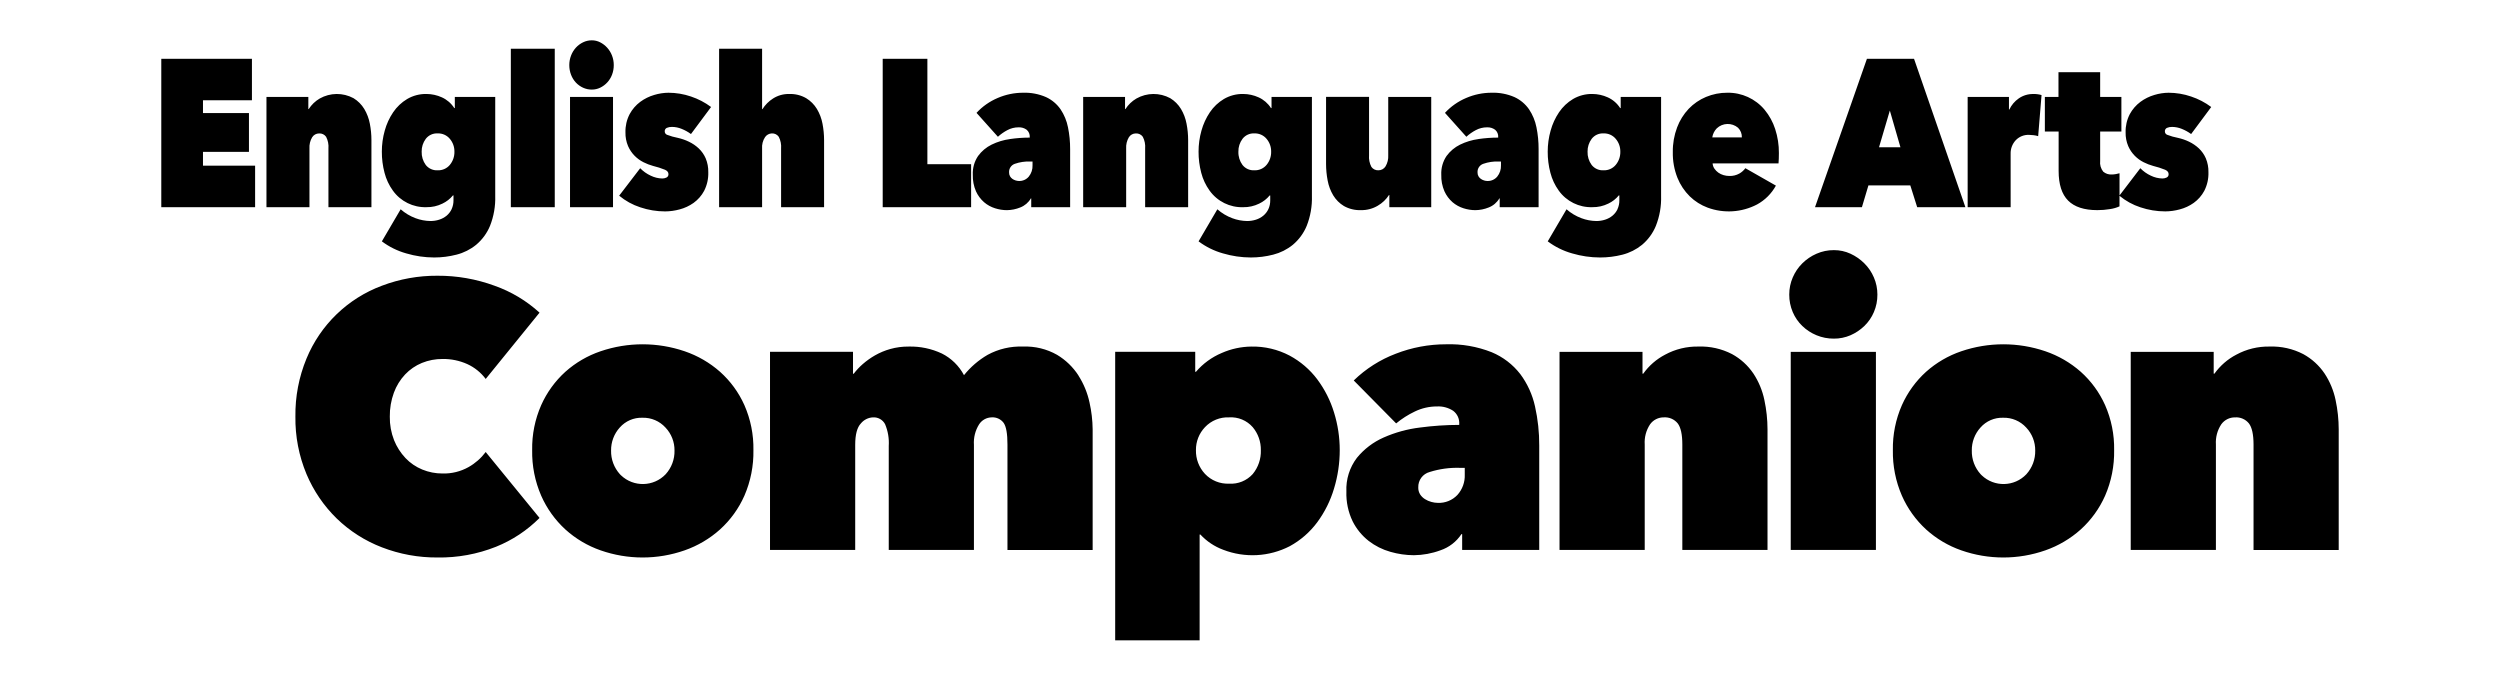 <?xml version="1.0" encoding="UTF-8"?>
<svg width="248px" height="68px" viewBox="0 0 248 68" version="1.1" xmlns="http://www.w3.org/2000/svg" xmlns:xlink="http://www.w3.org/1999/xlink">
    <title>BE7C469B-E3B8-4D2A-89F9-C3221E4EF1EF</title>
    <defs>
        <rect id="path-1" x="0" y="0" width="248" height="68"></rect>
    </defs>
    <g id="Desktop" stroke="none" stroke-width="1" fill="none" fill-rule="evenodd">
        <g id="Homepage-Refresh-v2" transform="translate(-884, -922)">
            <g id="Featured-Sol-Tiles/Expanded" transform="translate(0, 560)">
                <g id="Logo-Vocabu-Lit" transform="translate(884, 362)">
                    <mask id="mask-2" fill="white">
                        <use xlink:href="#path-1"></use>
                    </mask>
                    <g id="Mask"></g>
                    <path d="M231.69,39.684 C231.496,38.744 231.125,37.85 230.596,37.05 C230.055,36.249 229.33,35.589 228.481,35.126 C227.451,34.595 226.302,34.337 225.144,34.378 C223.993,34.356 222.855,34.633 221.843,35.182 C220.98,35.631 220.236,36.278 219.671,37.069 L219.598,37.069 L219.598,34.902 L211.368,34.902 L211.368,54.556 L219.818,54.556 L219.818,44.094 C219.772,43.388 219.958,42.686 220.349,42.095 C220.665,41.653 221.178,41.395 221.721,41.404 C222.248,41.368 222.76,41.591 223.092,42.002 C223.397,42.401 223.55,43.098 223.551,44.094 L223.551,54.559 L232,54.559 L232,42.599 C231.999,41.619 231.895,40.642 231.69,39.684 L231.69,39.684 Z M206.412,36.882 C205.387,35.978 204.193,35.286 202.9,34.845 C200.196,33.924 197.263,33.924 194.559,34.845 C193.27,35.283 192.082,35.976 191.066,36.882 C190.046,37.806 189.23,38.932 188.67,40.189 C188.052,41.595 187.746,43.118 187.773,44.654 C187.745,46.208 188.05,47.75 188.67,49.175 C189.229,50.443 190.045,51.582 191.066,52.52 C192.08,53.438 193.268,54.144 194.559,54.594 C197.259,55.54 200.2,55.54 202.9,54.594 C204.196,54.141 205.389,53.436 206.412,52.52 C207.441,51.586 208.264,50.447 208.826,49.175 C209.445,47.75 209.751,46.207 209.722,44.654 C209.75,43.118 209.444,41.595 208.826,40.189 C208.263,38.929 207.441,37.802 206.412,36.882 L206.412,36.882 Z M201.016,47.045 C199.822,48.298 197.838,48.345 196.586,47.151 C196.55,47.116 196.515,47.081 196.48,47.045 C195.896,46.402 195.582,45.559 195.603,44.691 C195.591,43.85 195.898,43.036 196.463,42.412 C197.029,41.767 197.855,41.411 198.713,41.44 C199.579,41.415 200.414,41.77 200.998,42.412 C201.582,43.026 201.903,43.844 201.894,44.691 C201.914,45.559 201.599,46.402 201.015,47.045 L201.016,47.045 Z M177.641,54.556 L186.091,54.556 L186.091,34.902 L177.641,34.902 L177.641,54.556 Z M173.933,37.05 C173.391,36.249 172.666,35.589 171.817,35.126 C170.787,34.594 169.638,34.336 168.48,34.378 C167.329,34.356 166.191,34.633 165.179,35.182 C164.317,35.631 163.573,36.277 163.01,37.069 L162.936,37.069 L162.936,34.902 L154.705,34.902 L154.705,54.556 L163.156,54.556 L163.156,44.094 C163.109,43.387 163.295,42.685 163.686,42.094 C164.002,41.652 164.515,41.394 165.058,41.403 C165.585,41.367 166.097,41.59 166.43,42.001 C166.734,42.4 166.887,43.097 166.887,44.094 L166.887,54.556 L175.337,54.556 L175.337,42.599 C175.336,41.619 175.232,40.642 175.027,39.684 C174.833,38.744 174.462,37.85 173.933,37.049 L173.933,37.05 Z M150.809,37.106 C150.068,36.15 149.091,35.403 147.973,34.939 C146.531,34.37 144.987,34.103 143.438,34.154 C141.736,34.153 140.049,34.47 138.463,35.088 C136.906,35.678 135.486,36.581 134.292,37.742 L138.498,42.001 C139.063,41.534 139.684,41.139 140.346,40.824 C141.036,40.488 141.793,40.315 142.561,40.319 C143.123,40.292 143.68,40.442 144.152,40.749 C144.566,41.059 144.793,41.559 144.756,42.075 L144.756,42.149 C143.453,42.152 142.152,42.239 140.86,42.411 C139.617,42.561 138.402,42.895 137.257,43.401 C136.226,43.855 135.316,44.546 134.604,45.419 C133.876,46.378 133.507,47.561 133.561,48.764 C133.528,49.784 133.741,50.797 134.183,51.716 C134.563,52.473 135.106,53.136 135.773,53.659 C136.416,54.156 137.149,54.523 137.932,54.742 C138.687,54.961 139.468,55.073 140.254,55.077 C141.154,55.068 142.045,54.904 142.889,54.591 C143.744,54.304 144.478,53.738 144.974,52.985 L145.046,52.985 L145.046,54.555 L152.692,54.555 L152.692,44.206 C152.699,42.898 152.559,41.595 152.274,40.319 C152.019,39.156 151.52,38.061 150.81,37.105 L150.809,37.106 Z M145.304,47.082 C145.333,47.825 145.071,48.549 144.573,49.1 C144.07,49.63 143.364,49.916 142.634,49.885 C142.417,49.882 142.202,49.851 141.993,49.792 C141.767,49.732 141.551,49.637 141.354,49.512 C141.162,49.392 140.999,49.233 140.876,49.044 C140.748,48.837 140.684,48.596 140.693,48.353 C140.667,47.64 141.138,47.005 141.827,46.821 C142.796,46.516 143.81,46.377 144.826,46.41 L145.304,46.41 L145.304,47.082 Z M130.674,37.63 C129.94,36.656 129.005,35.853 127.931,35.276 C126.759,34.66 125.45,34.351 124.126,34.379 C123.118,34.392 122.122,34.607 121.2,35.014 C120.212,35.429 119.335,36.068 118.639,36.882 L118.567,36.882 L118.567,34.901 L110.626,34.901 L110.626,63.523 L119.003,63.523 L119.003,53.023 L119.076,53.023 C119.702,53.699 120.479,54.218 121.343,54.537 C123.494,55.368 125.898,55.239 127.947,54.181 C129.016,53.597 129.945,52.788 130.671,51.809 C131.415,50.799 131.979,49.667 132.336,48.464 C132.712,47.229 132.902,45.944 132.902,44.652 C132.902,43.386 132.712,42.126 132.336,40.916 C131.975,39.732 131.412,38.619 130.671,37.628 L130.674,37.63 Z M124.27,47.027 C123.677,47.686 122.814,48.037 121.928,47.979 C121.027,48.02 120.153,47.665 119.533,47.009 C118.939,46.37 118.618,45.526 118.637,44.654 C118.627,43.807 118.949,42.989 119.533,42.375 C120.152,41.718 121.027,41.363 121.929,41.403 C122.819,41.346 123.684,41.705 124.271,42.375 C124.804,43.013 125.09,43.822 125.076,44.654 C125.105,45.516 124.819,46.36 124.271,47.027 L124.27,47.027 Z M106.988,37.255 C106.447,36.417 105.721,35.714 104.865,35.201 C103.836,34.617 102.664,34.332 101.482,34.379 C100.259,34.332 99.046,34.616 97.97,35.201 C97.072,35.723 96.278,36.407 95.628,37.217 C95.137,36.291 94.371,35.54 93.434,35.069 C92.405,34.586 91.278,34.35 90.142,34.379 C89.523,34.373 88.907,34.455 88.312,34.621 C87.782,34.77 87.272,34.983 86.794,35.256 C86.364,35.503 85.96,35.791 85.586,36.117 C85.256,36.404 84.956,36.724 84.691,37.072 L84.618,37.072 L84.618,34.901 L76.385,34.901 L76.385,54.555 L84.836,54.555 L84.836,44.131 C84.836,43.109 85.024,42.399 85.402,42.001 C85.697,41.643 86.128,41.426 86.591,41.403 C87.091,41.369 87.564,41.632 87.799,42.075 C88.087,42.76 88.212,43.502 88.164,44.243 L88.164,54.555 L96.614,54.555 L96.614,44.131 C96.566,43.415 96.745,42.702 97.127,42.094 C97.4,41.671 97.866,41.412 98.369,41.403 C98.832,41.369 99.28,41.573 99.558,41.945 C99.815,42.307 99.942,43.023 99.94,44.096 L99.94,54.558 L108.391,54.558 L108.391,42.599 C108.382,41.7 108.277,40.805 108.08,39.927 C107.876,38.978 107.504,38.073 106.981,37.255 L106.988,37.255 Z M71.429,36.882 C70.404,35.978 69.211,35.286 67.917,34.845 C65.213,33.924 62.28,33.924 59.577,34.845 C58.287,35.283 57.099,35.976 56.083,36.882 C55.063,37.806 54.247,38.932 53.687,40.189 C53.069,41.595 52.763,43.118 52.791,44.654 C52.762,46.208 53.068,47.75 53.687,49.175 C54.246,50.443 55.062,51.582 56.083,52.52 C57.097,53.438 58.285,54.144 59.577,54.594 C62.276,55.54 65.217,55.54 67.917,54.594 C69.213,54.141 70.406,53.436 71.429,52.52 C72.459,51.586 73.282,50.447 73.844,49.175 C74.462,47.75 74.767,46.207 74.739,44.654 C74.766,43.118 74.461,41.595 73.844,40.189 C73.281,38.929 72.458,37.802 71.429,36.882 L71.429,36.882 Z M66.034,47.045 C64.838,48.298 62.854,48.345 61.601,47.149 C61.566,47.115 61.531,47.081 61.497,47.045 C60.914,46.402 60.599,45.559 60.619,44.691 C60.608,43.85 60.915,43.036 61.479,42.412 C62.046,41.767 62.872,41.41 63.729,41.44 C64.596,41.415 65.431,41.77 66.015,42.412 C66.599,43.026 66.921,43.843 66.911,44.691 C66.932,45.559 66.618,46.402 66.034,47.045 L66.034,47.045 Z M46.48,46.335 C45.693,46.776 44.801,46.996 43.899,46.971 C43.209,46.974 42.525,46.84 41.888,46.578 C41.258,46.32 40.69,45.932 40.223,45.439 C39.737,44.923 39.353,44.321 39.09,43.664 C38.799,42.921 38.656,42.127 38.669,41.329 C38.658,40.52 38.795,39.716 39.072,38.956 C39.318,38.282 39.698,37.666 40.189,37.144 C40.656,36.65 41.224,36.261 41.853,36.003 C42.503,35.739 43.2,35.606 43.902,35.611 C44.746,35.599 45.582,35.771 46.353,36.116 C47.076,36.446 47.705,36.954 48.182,37.591 L53.522,31.015 C52.228,29.835 50.711,28.927 49.059,28.344 C47.243,27.678 45.323,27.342 43.389,27.353 C41.509,27.341 39.642,27.677 37.883,28.344 C34.492,29.608 31.781,32.228 30.403,35.575 C29.65,37.398 29.276,39.356 29.304,41.329 C29.277,43.283 29.651,45.223 30.403,47.027 C31.099,48.681 32.119,50.181 33.402,51.435 C34.688,52.68 36.212,53.652 37.883,54.294 C39.639,54.973 41.507,55.316 43.389,55.303 C45.379,55.336 47.356,54.974 49.205,54.238 C50.823,53.587 52.291,52.615 53.522,51.38 L48.181,44.841 C47.724,45.451 47.145,45.96 46.48,46.335 L46.48,46.335 Z M184.939,26.121 C184.541,25.725 184.077,25.403 183.568,25.168 C183.052,24.93 182.489,24.809 181.921,24.813 C181.329,24.809 180.743,24.93 180.201,25.168 C179.677,25.396 179.199,25.719 178.793,26.121 C178.388,26.522 178.065,26.998 177.841,27.523 C177.61,28.059 177.491,28.638 177.494,29.222 C177.489,29.819 177.607,30.411 177.841,30.959 C178.062,31.48 178.386,31.95 178.793,32.342 C179.201,32.732 179.678,33.043 180.201,33.258 C180.746,33.483 181.331,33.596 181.921,33.592 C182.487,33.596 183.048,33.482 183.568,33.258 C184.076,33.036 184.54,32.727 184.939,32.342 C185.346,31.951 185.67,31.48 185.89,30.959 C186.125,30.411 186.243,29.819 186.238,29.222 C186.24,28.638 186.122,28.059 185.89,27.523 C185.667,26.998 185.344,26.522 184.939,26.121 L184.939,26.121 Z M214.796,20.97 C215.281,20.966 215.763,20.9 216.23,20.772 C216.727,20.643 217.197,20.425 217.616,20.128 C218.052,19.815 218.411,19.406 218.664,18.933 C218.956,18.362 219.098,17.725 219.077,17.083 C219.088,16.612 219,16.145 218.82,15.71 C218.659,15.337 218.424,15.001 218.131,14.722 C217.841,14.452 217.512,14.227 217.155,14.056 C216.801,13.886 216.428,13.758 216.044,13.674 C215.683,13.606 215.329,13.505 214.986,13.372 C214.851,13.322 214.76,13.194 214.757,13.05 C214.741,12.898 214.822,12.752 214.96,12.686 C215.123,12.617 215.3,12.585 215.477,12.59 C215.8,12.594 216.119,12.657 216.418,12.778 C216.753,12.911 217.069,13.085 217.36,13.298 L219.354,10.615 C218.749,10.164 218.076,9.813 217.36,9.575 C216.641,9.329 215.886,9.202 215.126,9.2 C214.647,9.206 214.171,9.279 213.713,9.419 C213.214,9.565 212.745,9.797 212.327,10.106 C211.893,10.43 211.534,10.845 211.276,11.322 C210.985,11.88 210.843,12.502 210.861,13.131 C210.85,13.599 210.938,14.063 211.119,14.493 C211.277,14.853 211.499,15.181 211.775,15.46 C212.031,15.718 212.327,15.932 212.651,16.095 C212.952,16.247 213.268,16.368 213.593,16.459 C213.999,16.558 214.397,16.685 214.785,16.841 C215.012,16.945 215.126,17.087 215.126,17.267 C215.14,17.411 215.062,17.548 214.932,17.61 C214.803,17.674 214.661,17.706 214.517,17.706 C214.116,17.698 213.722,17.603 213.362,17.426 C212.972,17.246 212.619,16.995 212.32,16.687 L210.257,19.388 L210.257,17.186 C210.141,17.22 210.024,17.247 209.905,17.268 C209.765,17.295 209.623,17.309 209.481,17.31 C209.175,17.328 208.874,17.227 208.64,17.029 C208.4,16.727 208.29,16.341 208.336,15.958 L208.336,13.047 L210.442,13.047 L210.442,9.615 L208.336,9.615 L208.336,7.161 L204.201,7.161 L204.201,9.615 L202.85,9.615 L202.85,13.047 L204.216,13.047 L204.216,16.956 C204.216,18.287 204.53,19.267 205.158,19.898 C205.786,20.53 206.752,20.845 208.056,20.845 C208.48,20.847 208.903,20.812 209.321,20.741 C209.643,20.695 209.957,20.604 210.254,20.471 L210.254,19.424 C210.868,19.931 211.572,20.319 212.33,20.565 C213.124,20.833 213.957,20.97 214.796,20.97 L214.796,20.97 Z M199.454,15.251 C199.441,14.759 199.62,14.282 199.952,13.92 C200.295,13.555 200.781,13.357 201.282,13.379 C201.433,13.38 201.585,13.391 201.735,13.411 C201.888,13.429 202.039,13.461 202.186,13.506 L202.521,9.43 C202.257,9.353 201.983,9.318 201.708,9.326 C201.191,9.315 200.683,9.468 200.259,9.763 C199.856,10.042 199.535,10.422 199.326,10.865 L199.289,10.865 L199.289,9.615 L195.191,9.615 L195.191,20.554 L199.456,20.554 L199.454,15.251 Z M185.348,18.391 L189.502,18.391 L190.185,20.554 L194.967,20.554 L189.871,5.83 L185.2,5.83 L180.049,20.554 L184.702,20.554 L185.348,18.391 Z M187.472,10.967 L188.523,14.606 L186.399,14.606 L187.472,10.967 Z M175.054,10.894 C174.14,9.798 172.779,9.174 171.352,9.199 C170.626,9.194 169.907,9.336 169.238,9.615 C168.591,9.885 168.007,10.285 167.521,10.79 C167.017,11.324 166.625,11.953 166.368,12.641 C166.075,13.422 165.93,14.25 165.943,15.085 C165.925,15.96 166.082,16.83 166.404,17.643 C166.682,18.334 167.099,18.96 167.63,19.483 C168.135,19.972 168.735,20.351 169.394,20.596 C170.999,21.188 172.779,21.075 174.296,20.284 C175.087,19.854 175.738,19.204 176.17,18.413 L173.141,16.686 C172.981,16.903 172.777,17.084 172.542,17.217 C172.241,17.385 171.898,17.468 171.553,17.456 C171.357,17.456 171.161,17.427 170.972,17.372 C170.787,17.319 170.612,17.235 170.455,17.123 C170.304,17.014 170.173,16.88 170.068,16.727 C169.963,16.573 169.901,16.394 169.892,16.208 L176.429,16.208 C176.44,16.083 176.45,15.927 176.456,15.74 C176.462,15.552 176.466,15.369 176.466,15.189 C176.473,14.377 176.348,13.569 176.096,12.797 C175.872,12.102 175.517,11.457 175.052,10.894 L175.054,10.894 Z M169.857,13.629 C169.909,13.292 170.063,12.98 170.3,12.735 C170.885,12.178 171.796,12.151 172.414,12.672 C172.667,12.924 172.805,13.27 172.793,13.628 L169.857,13.629 Z M160.459,20.75 C160.342,20.999 160.172,21.219 159.96,21.395 C159.745,21.572 159.497,21.706 159.231,21.79 C158.948,21.882 158.651,21.927 158.354,21.925 C157.849,21.918 157.349,21.823 156.877,21.645 C156.335,21.443 155.834,21.143 155.4,20.761 L153.536,23.942 C154.262,24.487 155.082,24.892 155.955,25.137 C156.854,25.403 157.786,25.54 158.724,25.542 C159.471,25.544 160.216,25.451 160.94,25.266 C161.652,25.085 162.317,24.751 162.888,24.288 C163.492,23.781 163.964,23.136 164.263,22.406 C164.636,21.461 164.812,20.449 164.78,19.433 L164.78,9.615 L160.773,9.615 L160.773,10.718 L160.717,10.718 C160.42,10.252 159.993,9.883 159.489,9.657 C159.011,9.439 158.492,9.325 157.966,9.322 C157.292,9.309 156.628,9.481 156.046,9.822 C155.494,10.152 155.021,10.599 154.66,11.132 C154.282,11.692 153.998,12.31 153.82,12.962 C153.629,13.639 153.533,14.338 153.533,15.041 C153.529,15.75 153.619,16.456 153.8,17.142 C153.963,17.773 154.241,18.369 154.622,18.899 C155.389,19.975 156.644,20.596 157.964,20.552 C158.51,20.562 159.051,20.441 159.541,20.199 C159.945,20.009 160.301,19.731 160.584,19.386 L160.639,19.386 L160.639,19.864 C160.645,20.169 160.582,20.471 160.455,20.748 L160.459,20.75 Z M160.283,16.354 C159.986,16.712 159.539,16.911 159.074,16.894 C158.617,16.921 158.176,16.723 157.892,16.364 C157.613,15.982 157.469,15.516 157.486,15.043 C157.477,14.587 157.62,14.141 157.892,13.775 C158.172,13.409 158.615,13.206 159.074,13.234 C159.54,13.216 159.986,13.416 160.283,13.775 C160.583,14.129 160.743,14.579 160.736,15.043 C160.748,15.52 160.588,15.986 160.283,16.354 L160.283,16.354 Z M146.657,13.796 C146.025,13.882 145.411,14.068 144.838,14.348 C144.308,14.608 143.849,14.994 143.5,15.47 C143.129,16.019 142.944,16.672 142.975,17.334 C142.957,17.898 143.064,18.459 143.289,18.977 C143.476,19.391 143.75,19.759 144.091,20.059 C144.41,20.331 144.781,20.536 145.181,20.661 C145.56,20.783 145.956,20.846 146.354,20.848 C146.81,20.843 147.261,20.751 147.683,20.579 C148.125,20.408 148.495,20.093 148.734,19.684 L148.77,19.684 L148.77,20.557 L152.629,20.557 L152.629,14.793 C152.632,14.067 152.562,13.343 152.417,12.631 C152.292,11.992 152.041,11.384 151.679,10.842 C151.316,10.32 150.822,9.904 150.245,9.636 C149.524,9.321 148.742,9.172 147.956,9.199 C147.092,9.2 146.238,9.377 145.445,9.719 C144.646,10.056 143.928,10.559 143.34,11.196 L145.463,13.567 C145.745,13.309 146.058,13.089 146.396,12.911 C146.739,12.726 147.123,12.63 147.513,12.631 C147.8,12.617 148.083,12.702 148.315,12.87 C148.529,13.053 148.643,13.327 148.62,13.608 L148.62,13.65 C147.962,13.651 147.305,13.699 146.654,13.793 L146.657,13.796 Z M148.658,16.021 L148.897,16.021 L148.897,16.395 C148.914,16.801 148.783,17.2 148.528,17.517 C148.287,17.806 147.925,17.968 147.549,17.954 C147.44,17.953 147.331,17.936 147.226,17.902 C147.111,17.868 147.002,17.816 146.903,17.747 C146.806,17.678 146.724,17.59 146.664,17.487 C146.599,17.369 146.566,17.236 146.571,17.101 C146.548,16.721 146.783,16.371 147.144,16.249 C147.63,16.08 148.144,16.002 148.658,16.021 L148.658,16.021 Z M136.687,20.398 C137.132,20.14 137.509,19.779 137.786,19.347 L137.823,19.347 L137.823,20.554 L141.978,20.554 L141.978,9.616 L137.713,9.616 L137.713,15.398 C137.737,15.787 137.642,16.175 137.442,16.51 C137.291,16.75 137.026,16.895 136.743,16.893 C136.467,16.909 136.203,16.783 136.043,16.558 C135.857,16.2 135.776,15.796 135.81,15.394 L135.81,9.612 L131.545,9.612 L131.545,16.27 C131.546,16.818 131.599,17.364 131.702,17.902 C131.797,18.424 131.984,18.924 132.256,19.379 C132.519,19.814 132.883,20.178 133.319,20.439 C133.837,20.729 134.424,20.869 135.017,20.845 C135.605,20.856 136.185,20.701 136.69,20.398 L136.687,20.398 Z M125.821,20.75 C125.704,20.999 125.534,21.218 125.322,21.394 C125.107,21.572 124.859,21.706 124.593,21.79 C124.31,21.881 124.013,21.927 123.716,21.925 C123.211,21.918 122.711,21.823 122.239,21.645 C121.697,21.443 121.197,21.143 120.762,20.761 L118.899,23.942 C119.624,24.487 120.444,24.891 121.317,25.136 C122.216,25.403 123.148,25.539 124.086,25.542 C124.833,25.542 125.578,25.448 126.302,25.261 C127.014,25.081 127.679,24.747 128.25,24.283 C128.854,23.776 129.326,23.131 129.626,22.402 C129.998,21.456 130.174,20.444 130.142,19.428 L130.142,9.615 L126.136,9.615 L126.136,10.718 L126.08,10.718 C125.783,10.252 125.357,9.884 124.853,9.657 C124.375,9.439 123.856,9.325 123.33,9.322 C122.656,9.308 121.991,9.481 121.409,9.822 C120.857,10.152 120.384,10.599 120.024,11.132 C119.646,11.692 119.362,12.31 119.183,12.962 C118.993,13.639 118.896,14.338 118.897,15.041 C118.893,15.75 118.983,16.456 119.163,17.142 C119.326,17.773 119.605,18.37 119.986,18.899 C120.753,19.977 122.009,20.598 123.331,20.554 C123.877,20.563 124.418,20.442 124.908,20.2 C125.311,20.01 125.667,19.733 125.95,19.388 L126.007,19.388 L126.007,19.866 C126.012,20.17 125.949,20.472 125.822,20.75 L125.821,20.75 Z M125.646,16.354 C125.349,16.712 124.902,16.911 124.436,16.894 C123.979,16.921 123.538,16.723 123.255,16.364 C122.975,15.982 122.832,15.516 122.848,15.043 C122.839,14.587 122.982,14.141 123.255,13.775 C123.534,13.409 123.977,13.206 124.436,13.234 C124.902,13.216 125.349,13.416 125.646,13.775 C125.945,14.129 126.106,14.579 126.098,15.043 C126.11,15.52 125.95,15.986 125.646,16.354 L125.646,16.354 Z M111.715,14.731 C111.691,14.342 111.784,13.954 111.983,13.618 C112.132,13.379 112.394,13.235 112.675,13.236 C112.949,13.22 113.211,13.346 113.367,13.57 C113.552,13.929 113.632,14.333 113.598,14.735 L113.598,20.554 L117.863,20.554 L117.863,13.899 C117.863,13.355 117.811,12.812 117.706,12.277 C117.611,11.76 117.424,11.263 117.155,10.811 C116.89,10.373 116.524,10.006 116.087,9.74 C115.039,9.174 113.774,9.185 112.737,9.771 C112.293,10.029 111.918,10.39 111.642,10.822 L111.604,10.822 L111.604,9.615 L107.45,9.615 L107.45,20.554 L111.715,20.554 L111.715,14.731 Z M100.185,13.796 C99.553,13.882 98.939,14.068 98.366,14.348 C97.836,14.608 97.377,14.994 97.028,15.47 C96.656,16.019 96.472,16.672 96.502,17.334 C96.485,17.898 96.592,18.459 96.816,18.977 C97.003,19.391 97.277,19.759 97.619,20.059 C97.937,20.332 98.308,20.536 98.709,20.661 C99.088,20.783 99.483,20.846 99.881,20.848 C100.337,20.843 100.788,20.751 101.21,20.579 C101.652,20.409 102.023,20.093 102.261,19.684 L102.298,19.684 L102.298,20.557 L106.157,20.557 L106.157,14.793 C106.16,14.067 106.09,13.343 105.945,12.631 C105.82,11.992 105.569,11.384 105.207,10.842 C104.844,10.32 104.35,9.904 103.773,9.636 C103.052,9.321 102.27,9.172 101.483,9.199 C100.62,9.2 99.765,9.377 98.972,9.719 C98.174,10.057 97.457,10.56 96.87,11.196 L98.993,13.567 C99.275,13.309 99.588,13.089 99.926,12.911 C100.269,12.726 100.652,12.63 101.042,12.631 C101.33,12.617 101.612,12.701 101.845,12.87 C102.059,13.053 102.173,13.327 102.15,13.608 L102.15,13.65 C101.492,13.651 100.835,13.699 100.184,13.793 L100.185,13.796 Z M102.188,16.021 L102.427,16.021 L102.427,16.395 C102.444,16.802 102.313,17.2 102.057,17.517 C101.816,17.806 101.455,17.968 101.079,17.954 C100.848,17.949 100.623,17.877 100.433,17.747 C100.335,17.678 100.253,17.589 100.194,17.487 C100.128,17.369 100.096,17.236 100.101,17.101 C100.078,16.721 100.313,16.371 100.674,16.249 C101.16,16.08 101.674,16.002 102.188,16.021 L102.188,16.021 Z M96.335,16.291 L91.996,16.291 L91.996,5.83 L87.564,5.83 L87.564,20.554 L96.335,20.554 L96.335,16.291 Z M77.253,13.567 C77.438,13.926 77.517,14.329 77.484,14.731 L77.484,20.554 L81.749,20.554 L81.749,13.899 C81.749,13.355 81.696,12.812 81.593,12.277 C81.497,11.759 81.309,11.263 81.04,10.811 C80.776,10.373 80.409,10.006 79.972,9.74 C79.461,9.446 78.877,9.302 78.288,9.324 C77.722,9.311 77.164,9.466 76.687,9.771 C76.263,10.039 75.905,10.398 75.638,10.823 L75.6,10.823 L75.6,4.832 L71.335,4.832 L71.335,20.555 L75.6,20.555 L75.6,14.752 C75.567,14.346 75.671,13.939 75.896,13.599 C76.048,13.38 76.294,13.245 76.561,13.234 C76.834,13.218 77.096,13.344 77.253,13.569 L77.253,13.567 Z M66.12,17.611 C65.99,17.674 65.848,17.707 65.704,17.707 C65.303,17.699 64.91,17.603 64.55,17.426 C64.16,17.246 63.806,16.996 63.507,16.688 L61.421,19.412 C62.04,19.927 62.751,20.318 63.516,20.566 C64.31,20.835 65.143,20.972 65.982,20.972 C66.466,20.968 66.948,20.901 67.415,20.774 C67.912,20.644 68.381,20.426 68.801,20.129 C69.237,19.816 69.595,19.408 69.848,18.935 C70.141,18.363 70.283,17.726 70.262,17.083 C70.273,16.613 70.185,16.145 70.005,15.71 C69.844,15.338 69.609,15.002 69.315,14.723 C69.026,14.452 68.698,14.228 68.34,14.058 C67.986,13.887 67.613,13.758 67.229,13.673 C66.868,13.605 66.514,13.504 66.171,13.371 C66.036,13.321 65.945,13.193 65.942,13.049 C65.926,12.897 66.006,12.751 66.144,12.685 C66.308,12.617 66.484,12.584 66.662,12.589 C66.985,12.592 67.304,12.656 67.603,12.777 C67.938,12.91 68.254,13.084 68.544,13.297 L70.539,10.614 C69.934,10.163 69.26,9.812 68.544,9.573 C67.825,9.327 67.071,9.201 66.31,9.2 C65.831,9.205 65.356,9.279 64.898,9.418 C64.4,9.563 63.93,9.796 63.512,10.104 C63.077,10.428 62.719,10.844 62.461,11.321 C62.17,11.879 62.027,12.501 62.045,13.13 C62.034,13.598 62.122,14.062 62.304,14.493 C62.462,14.853 62.683,15.18 62.959,15.459 C63.216,15.717 63.511,15.931 63.836,16.094 C64.137,16.246 64.453,16.368 64.778,16.458 C65.184,16.556 65.582,16.684 65.969,16.84 C66.197,16.944 66.31,17.086 66.31,17.266 C66.324,17.41 66.247,17.547 66.117,17.609 L66.12,17.611 Z M56.546,20.554 L60.811,20.554 L60.811,9.615 L56.546,9.615 L56.546,20.554 Z M57.128,8.191 C57.33,8.405 57.571,8.578 57.839,8.7 C58.11,8.825 58.407,8.889 58.706,8.887 C58.994,8.889 59.278,8.825 59.537,8.7 C60.077,8.439 60.496,7.981 60.71,7.421 C60.829,7.112 60.888,6.785 60.885,6.454 C60.887,6.13 60.827,5.81 60.71,5.508 C60.6,5.221 60.436,4.956 60.229,4.728 C60.032,4.511 59.798,4.332 59.537,4.198 C59.28,4.066 58.995,3.999 58.706,4 C58.406,3.999 58.109,4.066 57.839,4.198 C57.57,4.328 57.329,4.508 57.128,4.728 C56.921,4.956 56.759,5.221 56.65,5.508 C56.532,5.81 56.473,6.13 56.474,6.454 C56.471,6.785 56.531,7.113 56.65,7.421 C56.758,7.706 56.92,7.967 57.128,8.191 L57.128,8.191 Z M50.675,20.554 L55.032,20.554 L55.032,4.832 L50.675,4.832 L50.675,20.554 Z M44.802,20.75 C44.685,20.999 44.516,21.218 44.306,21.395 C44.09,21.572 43.842,21.706 43.575,21.79 C43.292,21.882 42.997,21.927 42.699,21.925 C42.194,21.918 41.694,21.823 41.221,21.645 C40.679,21.443 40.179,21.143 39.745,20.761 L37.881,23.942 C38.606,24.487 39.426,24.892 40.3,25.137 C41.199,25.404 42.133,25.54 43.071,25.542 C43.819,25.543 44.563,25.448 45.287,25.261 C46,25.081 46.664,24.747 47.234,24.283 C47.838,23.777 48.311,23.131 48.611,22.402 C48.983,21.456 49.159,20.444 49.127,19.428 L49.127,9.615 L45.118,9.615 L45.118,10.718 L45.062,10.718 C44.764,10.252 44.338,9.884 43.834,9.657 C43.356,9.439 42.837,9.325 42.311,9.322 C41.638,9.308 40.973,9.481 40.391,9.822 C39.839,10.152 39.366,10.599 39.005,11.132 C38.627,11.692 38.343,12.31 38.165,12.962 C37.974,13.639 37.878,14.338 37.879,15.041 C37.875,15.75 37.965,16.456 38.146,17.142 C38.308,17.773 38.587,18.37 38.968,18.899 C39.734,19.975 40.989,20.596 42.31,20.552 C42.856,20.562 43.397,20.441 43.887,20.199 C44.291,20.008 44.647,19.731 44.93,19.386 L44.986,19.386 L44.986,19.864 C44.991,20.169 44.928,20.471 44.801,20.748 L44.802,20.75 Z M44.629,16.354 C44.331,16.712 43.884,16.911 43.419,16.894 C42.961,16.921 42.519,16.723 42.235,16.364 C41.956,15.982 41.812,15.516 41.829,15.043 C41.82,14.587 41.963,14.141 42.235,13.775 C42.515,13.409 42.958,13.206 43.417,13.234 C43.883,13.216 44.33,13.416 44.627,13.775 C44.926,14.129 45.086,14.579 45.079,15.043 C45.091,15.52 44.931,15.986 44.627,16.354 L44.629,16.354 Z M30.698,14.731 C30.673,14.342 30.766,13.954 30.965,13.618 C31.114,13.379 31.376,13.235 31.658,13.236 C31.931,13.22 32.193,13.346 32.35,13.57 C32.535,13.929 32.616,14.333 32.581,14.735 L32.581,20.554 L36.846,20.554 L36.846,13.899 C36.846,13.355 36.793,12.812 36.69,12.277 C36.593,11.76 36.406,11.263 36.137,10.811 C35.872,10.373 35.506,10.006 35.069,9.74 C34.021,9.174 32.756,9.185 31.719,9.771 C31.276,10.029 30.9,10.39 30.624,10.822 L30.587,10.822 L30.587,9.615 L26.433,9.615 L26.433,20.554 L30.698,20.554 L30.698,14.731 Z M20.136,15.064 L24.696,15.064 L24.696,11.216 L20.136,11.216 L20.136,9.948 L24.992,9.948 L24.992,5.831 L16,5.831 L16,20.554 L25.307,20.554 L25.307,16.436 L20.136,16.436 L20.136,15.064 Z" id="Fill-1" fill="#000000" mask="url(#mask-2)"></path>
                </g>
            </g>
        </g>
    </g>
</svg>